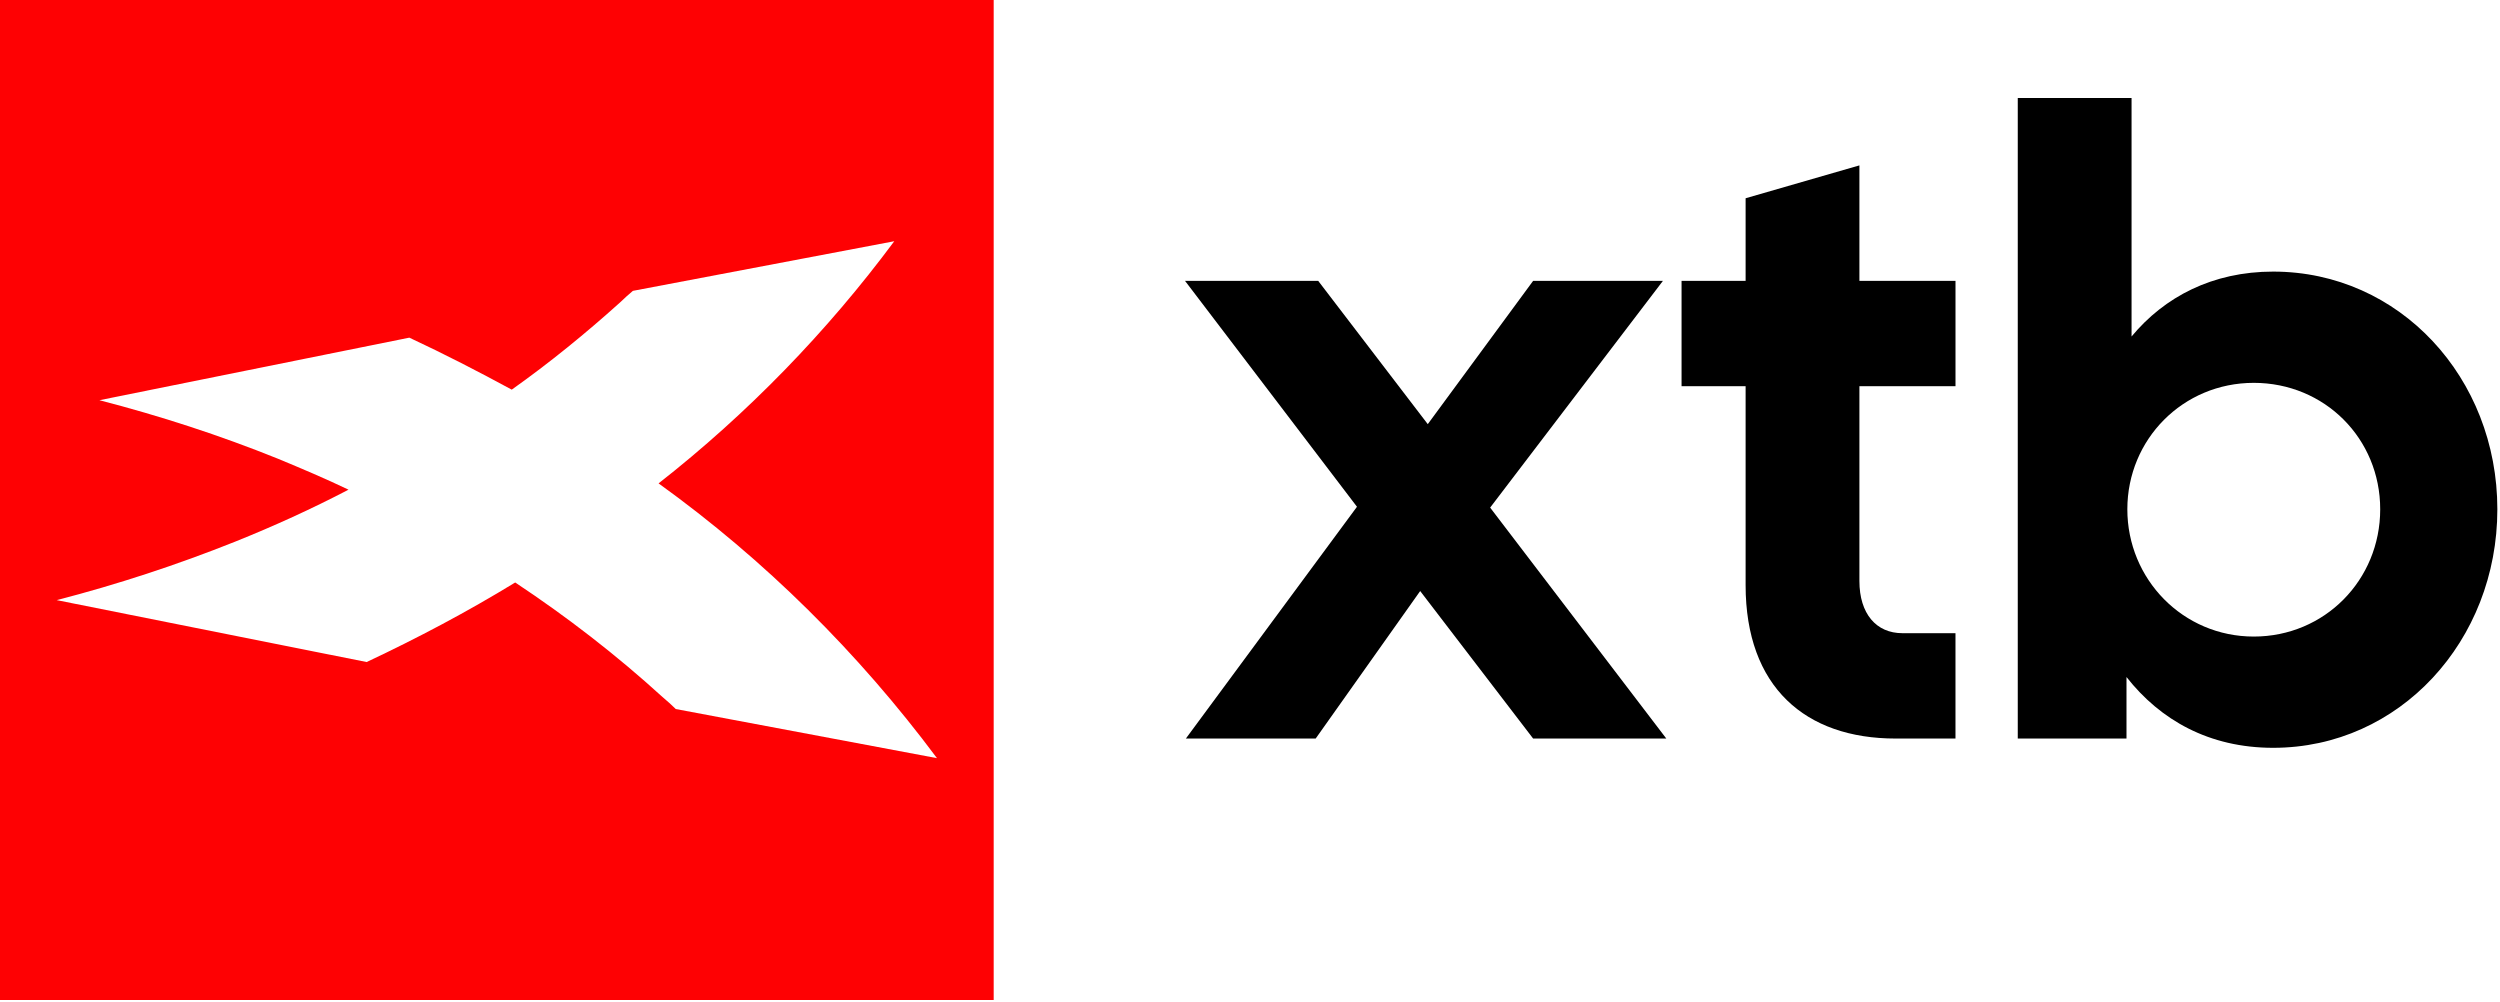<svg width="631" height="253" viewBox="0 0 631 253" fill="none" xmlns="http://www.w3.org/2000/svg">
<g clip-path="url(#clip0_1539_6882)">
<path fill-rule="evenodd" clip-rule="evenodd" d="M0 252.4H250.807V0H0V252.4ZM170.479 178.871C169.445 177.838 168.412 176.964 167.219 175.93C155.566 165.311 143.16 155.73 130.035 147.018C117.947 154.416 105.382 161.057 92.536 167.102L14.314 151.475C29.666 147.5 44.578 142.608 59.331 136.722C69.231 132.747 78.657 128.45 87.963 123.597C82.077 120.772 76.151 118.27 70.109 115.764C55.516 109.877 40.444 104.985 25.092 101.011L103.315 85.224C112.181 89.358 120.733 93.776 129.165 98.345C138.746 91.546 147.776 84.186 156.483 76.353C157.517 75.32 158.55 74.446 159.743 73.412L225.715 60.885C208.735 83.751 188.651 104.43 166.224 122.008C193.069 141.334 216.689 164.798 236.493 191.359L170.522 178.953L170.483 178.871H170.479Z" fill="#FE0103"/>
<path d="M342.5 127.906L299.099 70.89H332.713L360.369 107.056L386.962 70.89H419.724L376.113 128.119L420.575 186.409H386.962L358.454 149.178L332.075 186.409H299.313L342.5 127.906Z" fill="black"/>
<path d="M440.593 147.69V97.482H424.425V70.89H440.593V50.041L469.314 41.745V70.89H493.567V97.482H469.314V146.626C469.314 154.921 473.569 159.817 480.162 159.817H493.563V186.409H478.46C455.696 186.409 440.593 173.432 440.593 147.69Z" fill="black"/>
<path d="M573.744 68.551C605.655 68.551 630.332 95.357 630.332 128.543C630.332 161.729 605.655 188.748 573.744 188.748C557.576 188.748 545.236 181.727 536.727 170.879V186.409H509.284V24.727H538.005V84.932C546.301 74.935 558.427 68.551 573.748 68.551H573.744ZM568.852 160.668C586.721 160.668 600.763 146.416 600.763 128.543C600.763 110.67 586.721 96.632 568.852 96.632C550.983 96.632 536.941 110.883 536.941 128.543C536.941 146.202 550.983 160.668 568.852 160.668Z" fill="black"/>
</g>
<defs>
<clipPath id="clip0_1539_6882">
<rect width="630.332" height="252.4" fill="white"/>
</clipPath>
</defs>
</svg>
